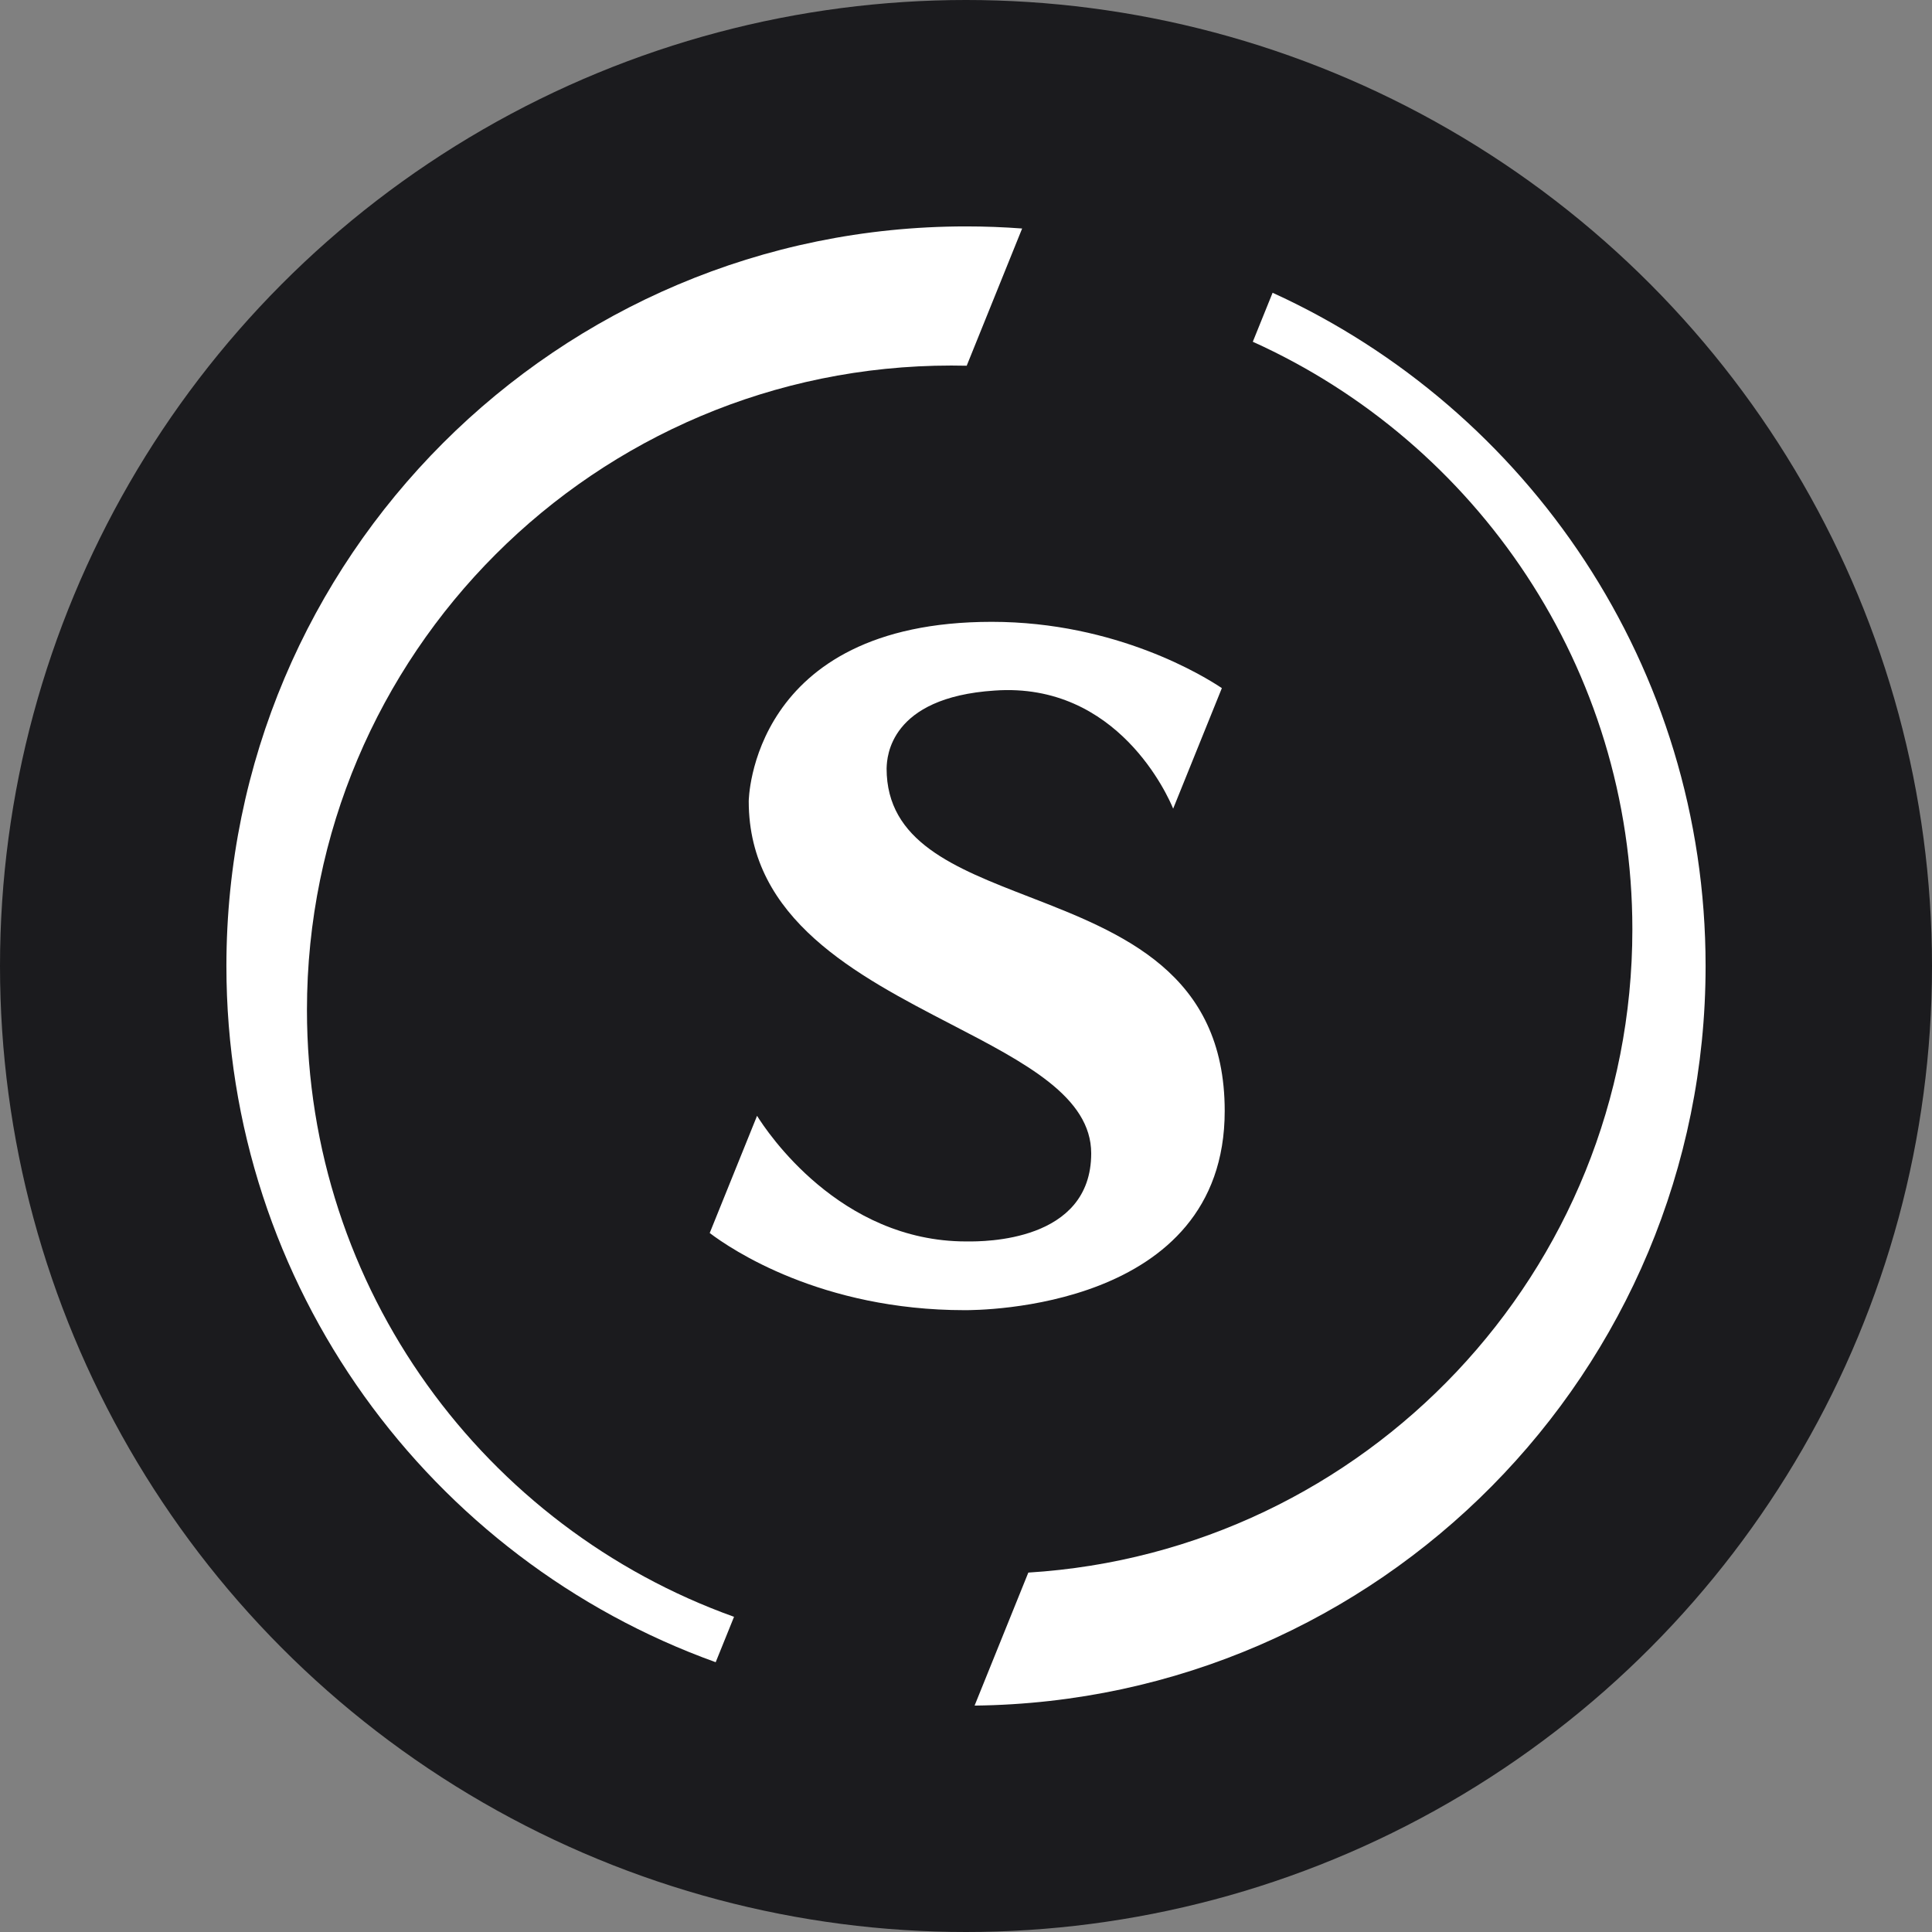 <svg width="256" height="256" viewBox="0 0 256 256" fill="none" xmlns="http://www.w3.org/2000/svg">
<rect x="0" y="0" width="256" height="256" fill="#808080" stroke="none"/>
<g clip-path="url(#clip0_2414_84)">
<circle cx="128" cy="128" r="128" fill="#1B1B1E"/>
<path d="M161.902 91.18C159.695 89.697 147.983 82.396 131.408 82.396C99.407 82.396 99.211 106.168 99.211 106.168C99.211 121.818 113.502 129.228 126.044 135.731C135.852 140.815 144.59 145.346 144.59 152.828C144.59 164.595 130.294 164.51 128.168 164.498C128.111 164.497 128.061 164.497 128.022 164.497C111.239 164.497 101.602 149.928 100.314 147.852L94.04 163.381C96.865 165.522 108.785 173.604 127.834 173.604C129.624 173.604 162.28 173.604 162.28 147.207C162.28 128.879 148.584 123.571 136.337 118.824C126.434 114.986 117.479 111.515 117.479 101.826C117.481 101.796 117.482 101.759 117.484 101.714C117.536 100.361 117.84 92.415 131.784 91.503C148.158 90.337 154.832 105.638 155.45 107.15L161.902 91.18Z" fill="white"/>
<path d="M135.438 30.278C132.983 30.094 130.503 30 128 30C73.876 30 30 73.877 30 128.003C30 170.487 57.032 206.657 94.833 220.251L97.263 214.236C64.274 202.42 40.673 170.879 40.673 133.825C40.673 86.666 78.902 48.436 126.059 48.436C126.739 48.436 127.417 48.444 128.093 48.46L135.438 30.278Z" fill="white"/>
<path d="M226 128.003C226 181.749 182.737 225.39 129.138 226L136.258 208.376C180.925 205.616 216.297 168.515 216.297 123.152C216.297 88.501 195.658 58.671 166.003 45.284L168.626 38.792C202.474 54.232 226 88.37 226 128.003Z" fill="white"/>
</g>
<defs>
<clipPath id="clip0_2414_84">
<rect width="256" height="256" fill="white"/>
</clipPath>
</defs>
</svg>
